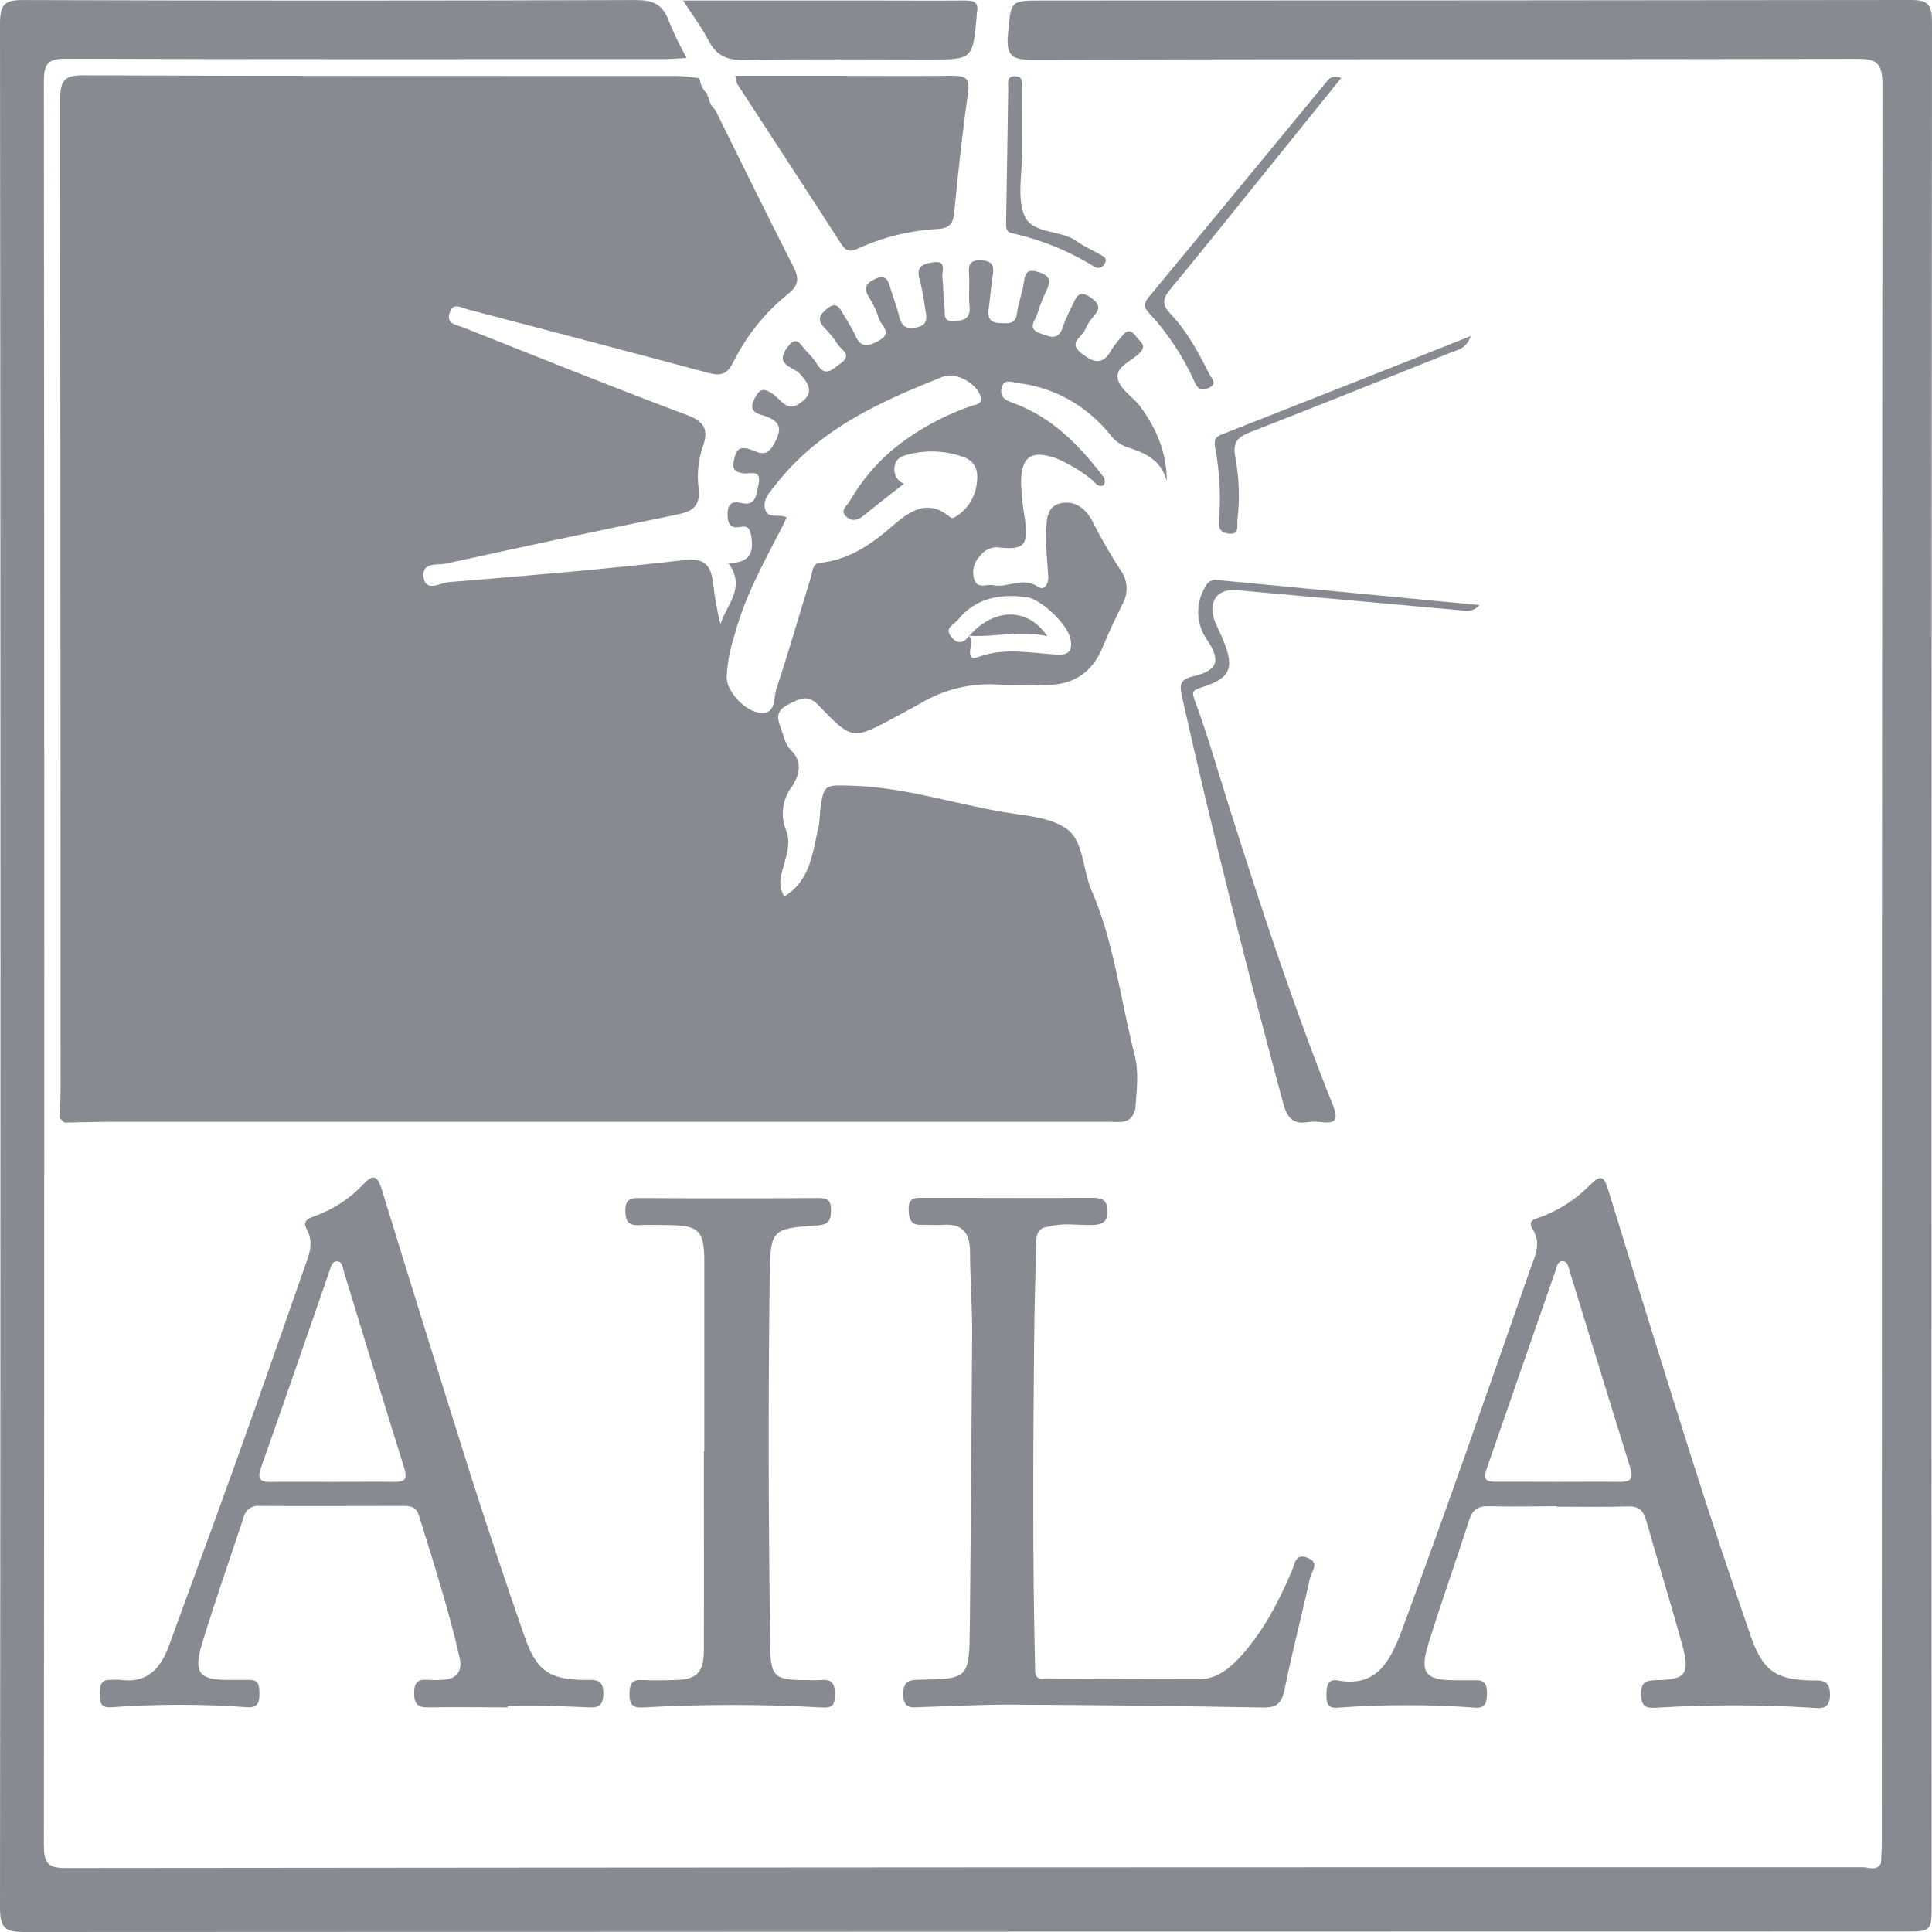 <svg width="103" height="103" viewBox="0 0 103 103" fill="none" xmlns="http://www.w3.org/2000/svg">
<g clip-path="url(#clip0_1_126)">
<path d="M37.269 4.162V4.224L37.316 4.263C37.333 4.405 37.375 4.542 37.441 4.667C37.508 4.791 37.596 4.901 37.703 4.989C37.694 5.019 37.695 5.052 37.705 5.081C37.715 5.111 37.734 5.136 37.759 5.153C37.803 5.427 37.935 5.677 38.135 5.858C39.503 8.621 40.851 11.392 42.256 14.134C42.598 14.797 42.637 15.181 42.002 15.682C40.79 16.656 39.794 17.898 39.085 19.322C38.738 20.007 38.372 20.046 37.742 19.876C33.483 18.73 29.211 17.619 24.946 16.497C24.59 16.405 24.15 16.095 23.967 16.688C23.784 17.28 24.322 17.31 24.655 17.441C28.644 19.018 32.625 20.629 36.637 22.132C37.505 22.459 37.796 22.858 37.483 23.775C37.233 24.481 37.15 25.24 37.24 25.987C37.376 27.065 36.845 27.282 36.019 27.449C31.939 28.28 27.867 29.145 23.8 30.044C23.358 30.142 22.489 29.949 22.576 30.741C22.669 31.595 23.462 31.086 23.888 31.038C28.111 30.696 32.315 30.336 36.515 29.857C37.511 29.744 37.878 30.095 38.008 31.003C38.091 31.771 38.225 32.532 38.408 33.28C38.727 32.238 39.796 31.324 38.831 30.029C39.698 30.003 40.208 29.732 40.07 28.705C40.005 28.246 39.937 28.005 39.463 28.094C38.989 28.184 38.792 27.978 38.789 27.431C38.789 26.835 39.046 26.704 39.5 26.814C40.327 27.014 40.318 26.344 40.437 25.832C40.631 25.008 39.994 25.27 39.65 25.237C39.224 25.177 39.012 25.064 39.13 24.534C39.232 24.067 39.342 23.787 39.881 23.924C40.335 24.037 40.801 24.49 41.238 23.719C41.675 22.948 41.698 22.507 40.815 22.189C40.456 22.058 39.833 22.016 40.233 21.239C40.516 20.703 40.71 20.683 41.187 20.992C41.588 21.254 41.918 21.93 42.524 21.573C43.34 21.09 43.3 20.626 42.623 19.909C42.296 19.56 41.277 19.468 41.966 18.533C42.228 18.173 42.451 18.018 42.775 18.462C43.01 18.783 43.34 19.039 43.537 19.382C43.994 20.165 44.383 19.679 44.809 19.382C45.472 18.911 44.846 18.652 44.654 18.349C44.456 18.041 44.228 17.756 43.974 17.497C43.56 17.075 43.658 16.804 44.09 16.459C44.581 16.066 44.747 16.372 44.956 16.756C45.177 17.091 45.379 17.44 45.56 17.801C45.859 18.566 46.26 18.495 46.858 18.158C47.631 17.727 46.959 17.358 46.858 16.994C46.739 16.592 46.563 16.212 46.336 15.866C46.017 15.348 46.169 15.092 46.672 14.863C47.236 14.613 47.349 14.949 47.475 15.378C47.619 15.875 47.82 16.357 47.938 16.866C48.056 17.375 48.288 17.563 48.838 17.462C49.478 17.331 49.419 16.965 49.326 16.491C49.261 15.975 49.167 15.463 49.044 14.958C48.801 14.199 49.199 14.065 49.755 13.985C50.502 13.869 50.201 14.455 50.24 14.78C50.299 15.295 50.282 15.819 50.35 16.334C50.395 16.676 50.223 17.194 50.914 17.125C51.462 17.069 51.761 16.944 51.685 16.286C51.631 15.735 51.702 15.17 51.662 14.616C51.623 14.116 51.704 13.863 52.263 13.878C52.822 13.893 53.025 14.086 52.929 14.672C52.833 15.259 52.793 15.863 52.712 16.441C52.641 16.941 52.768 17.212 53.301 17.224C53.738 17.224 54.148 17.346 54.224 16.667C54.291 16.119 54.52 15.592 54.585 15.048C54.655 14.452 54.844 14.339 55.406 14.518C56.012 14.708 56.004 15.009 55.789 15.494C55.596 15.89 55.434 16.302 55.304 16.727C55.211 17.075 54.717 17.518 55.462 17.777C55.992 17.965 56.45 18.191 56.681 17.372C56.841 16.959 57.024 16.555 57.228 16.164C57.411 15.717 57.609 15.506 58.097 15.828C58.585 16.149 58.712 16.381 58.317 16.849C58.12 17.062 57.961 17.311 57.846 17.584C57.702 17.974 56.907 18.253 57.657 18.837C58.275 19.319 58.785 19.522 59.251 18.652C59.432 18.377 59.635 18.118 59.857 17.878C60.168 17.477 60.402 17.703 60.611 17.992C60.78 18.227 61.158 18.393 60.777 18.801C60.348 19.257 59.465 19.524 59.59 20.188C59.694 20.748 60.41 21.162 60.794 21.677C61.641 22.835 62.205 24.115 62.205 25.654C61.892 24.463 60.972 24.124 60.035 23.82C59.675 23.679 59.361 23.431 59.132 23.105C57.893 21.603 56.164 20.647 54.288 20.426C53.987 20.385 53.51 20.156 53.397 20.686C53.284 21.215 53.659 21.358 54.069 21.507C56.043 22.23 57.485 23.677 58.766 25.344C58.837 25.407 58.883 25.494 58.897 25.591C58.911 25.687 58.892 25.786 58.842 25.868C58.515 26.026 58.365 25.68 58.159 25.535C57.595 25.086 56.978 24.718 56.323 24.439C54.951 23.951 54.396 24.365 54.441 25.853C54.468 26.446 54.532 27.037 54.633 27.621C54.844 29.011 54.633 29.333 53.321 29.193C53.119 29.156 52.911 29.179 52.721 29.259C52.531 29.34 52.365 29.474 52.243 29.648C52.087 29.801 51.975 29.997 51.92 30.214C51.865 30.431 51.87 30.66 51.933 30.875C52.119 31.431 52.584 31.122 52.934 31.196C53.727 31.366 54.523 30.72 55.344 31.283C55.679 31.512 55.908 31.131 55.885 30.732C55.851 29.991 55.742 29.244 55.77 28.508C55.795 27.868 55.739 27.02 56.509 26.838C57.279 26.657 57.9 27.071 58.292 27.892C58.743 28.773 59.239 29.627 59.776 30.452C59.942 30.692 60.041 30.977 60.059 31.274C60.078 31.571 60.016 31.867 59.88 32.128C59.513 32.89 59.132 33.646 58.819 34.429C58.182 36.027 57.017 36.599 55.454 36.513C54.678 36.474 53.902 36.531 53.126 36.492C51.71 36.415 50.302 36.765 49.067 37.501C48.635 37.751 48.192 37.977 47.755 38.215C45.447 39.463 45.436 39.477 43.599 37.563C43.057 36.998 42.584 37.266 42.07 37.534C41.557 37.801 41.337 38.046 41.599 38.724C41.779 39.186 41.816 39.653 42.214 40.046C42.804 40.641 42.615 41.353 42.197 41.972C41.955 42.292 41.8 42.677 41.751 43.084C41.701 43.49 41.758 43.904 41.915 44.279C42.138 44.859 41.977 45.446 41.819 46.026C41.661 46.607 41.416 47.154 41.819 47.791C43.23 46.931 43.323 45.41 43.658 43.996C43.694 43.739 43.717 43.479 43.726 43.219C43.907 41.784 43.994 41.856 45.331 41.886C48.136 41.945 50.793 42.838 53.513 43.297C54.658 43.487 55.953 43.55 56.867 44.19C57.781 44.83 57.713 46.371 58.19 47.464C59.406 50.247 59.728 53.301 60.486 56.221C60.729 57.153 60.597 58.144 60.529 59.109C60.326 59.981 59.663 59.805 59.087 59.805H6.072C5.195 59.805 4.315 59.835 3.437 59.85L3.181 59.609C3.198 59.127 3.229 58.644 3.229 58.162C3.229 40.55 3.222 22.936 3.209 5.32C3.209 4.325 3.409 4.013 4.411 4.016C14.976 4.058 25.541 4.043 36.109 4.049C36.501 4.055 36.885 4.126 37.269 4.162ZM51.656 33.914L51.642 33.89C52.034 34.188 51.284 35.343 52.178 35.018C53.603 34.503 54.963 34.825 56.351 34.899C56.98 34.935 57.197 34.694 57.067 34.057C56.918 33.268 55.479 31.928 54.731 31.833C53.321 31.655 52.034 31.848 51.039 33.072C50.821 33.339 50.353 33.468 50.697 33.926C50.985 34.322 51.338 34.349 51.654 33.914H51.656ZM41.935 27.585C41.842 27.788 41.76 27.987 41.653 28.181C40.691 30.035 39.678 31.866 39.139 33.932C38.909 34.633 38.774 35.366 38.738 36.108C38.738 36.828 39.65 37.855 40.431 37.989C41.41 38.156 41.227 37.218 41.393 36.721C42.045 34.759 42.612 32.765 43.227 30.788C43.317 30.491 43.303 30.047 43.701 30.009C45.148 29.863 46.296 29.136 47.408 28.187C48.33 27.398 49.351 26.469 50.652 27.571C50.68 27.592 50.713 27.606 50.747 27.611C50.782 27.616 50.817 27.612 50.85 27.6C51.181 27.425 51.466 27.166 51.68 26.847C51.894 26.528 52.03 26.158 52.077 25.77C52.164 25.157 52.046 24.606 51.352 24.359C50.415 24.025 49.407 23.979 48.446 24.225C48.105 24.305 47.763 24.409 47.693 24.877C47.657 25.067 47.688 25.264 47.78 25.431C47.873 25.599 48.02 25.724 48.195 25.785C47.487 26.341 46.784 26.886 46.087 27.455C45.774 27.713 45.456 27.839 45.137 27.562C44.742 27.222 45.162 26.966 45.298 26.722C46.052 25.416 47.068 24.298 48.274 23.448C49.355 22.68 50.531 22.075 51.769 21.647C52.017 21.561 52.475 21.57 52.235 21.016C51.953 20.382 50.917 19.825 50.282 20.078C46.94 21.409 43.664 22.852 41.306 25.898C41.004 26.288 40.654 26.636 40.792 27.139C40.942 27.708 41.528 27.362 41.935 27.585Z" fill="#878A91"/>
<path d="M100.278 99.347C100.294 98.978 100.323 98.609 100.323 98.237C100.323 66.99 100.334 35.744 100.357 4.501C100.357 3.31 100.012 3.137 99.005 3.137C84.335 3.17 69.665 3.137 54.995 3.182C54.014 3.182 53.627 3.012 53.734 1.86C53.904 0.036 53.828 0.027 55.548 0.027C70.989 0.027 86.43 0.018 101.872 0C102.831 0 103 0.271 103 1.232C102.974 34.633 102.967 68.036 102.98 101.44C102.98 102.973 102.98 102.973 101.536 102.973C68.115 102.973 34.694 102.982 1.275 103C0.285 103 0 102.798 0 101.693C0.034 68.213 0.034 34.735 0 1.259C0 0.226 0.26 2.90701e-06 1.205 0.003C12.1 0.041 22.993 0.041 33.885 0.003C34.776 0.003 35.326 0.202 35.654 1.116C35.934 1.794 36.252 2.453 36.607 3.09C36.187 3.111 35.761 3.149 35.343 3.149C24.733 3.149 14.12 3.167 3.51 3.129C2.573 3.129 2.339 3.37 2.339 4.361C2.367 35.682 2.367 67.003 2.339 98.324C2.339 99.258 2.491 99.589 3.467 99.589C35.408 99.557 67.349 99.543 99.29 99.547C99.64 99.547 100.029 99.77 100.278 99.347Z" fill="#878A91"/>
<path d="M82.996 80.302C81.797 80.302 80.598 80.332 79.402 80.302C78.824 80.281 78.508 80.451 78.316 81.058C77.622 83.237 76.849 85.386 76.169 87.571C75.664 89.188 75.969 89.575 77.58 89.58C77.966 89.58 78.353 89.58 78.742 89.58C79.241 89.58 79.284 89.953 79.272 90.348C79.261 90.744 79.191 91.075 78.68 91.042C76.222 90.863 73.755 90.863 71.297 91.042C70.784 91.084 70.716 90.804 70.716 90.369C70.716 89.935 70.764 89.476 71.32 89.59C73.416 89.97 74.124 88.557 74.764 86.836C77.12 80.475 79.351 74.066 81.583 67.657C81.82 66.978 82.198 66.297 81.715 65.541C81.405 65.052 81.857 64.987 82.13 64.886C83.131 64.518 84.043 63.922 84.802 63.141C85.391 62.546 85.546 62.802 85.75 63.469C87.225 68.273 88.706 73.075 90.227 77.864C91.22 80.993 92.261 84.115 93.33 87.208C93.976 89.077 94.679 89.548 96.566 89.59C97.071 89.59 97.559 89.521 97.562 90.343C97.565 91.164 97.062 91.078 96.566 91.042C93.824 90.875 91.076 90.875 88.334 91.042C87.854 91.066 87.519 91.06 87.488 90.399C87.457 89.738 87.693 89.58 88.289 89.572C89.916 89.548 90.12 89.253 89.651 87.565C89.048 85.392 88.379 83.237 87.767 81.067C87.612 80.516 87.358 80.293 86.793 80.311C85.527 80.353 84.254 80.326 82.991 80.326L82.996 80.302ZM83.053 79.004C84.144 79.004 85.236 78.986 86.328 79.004C86.875 79.004 87.115 78.903 86.912 78.248C85.823 74.762 84.76 71.271 83.685 67.779C83.62 67.571 83.594 67.285 83.363 67.243C83.033 67.187 82.999 67.541 82.923 67.758C81.693 71.277 80.48 74.801 79.255 78.317C79.038 78.939 79.306 79.007 79.786 78.998C80.869 78.992 81.961 79.001 83.053 79.004Z" fill="#878A91"/>
<path d="M27.069 91.025C25.658 91.025 24.248 90.998 22.837 91.025C22.273 91.039 22.078 90.834 22.078 90.263C22.078 89.691 22.287 89.521 22.778 89.554C23.06 89.572 23.342 89.572 23.624 89.554C24.335 89.512 24.671 89.117 24.502 88.363C23.918 85.803 23.111 83.303 22.338 80.808C22.197 80.35 21.923 80.282 21.539 80.284C18.966 80.284 16.393 80.302 13.823 80.284C13.632 80.262 13.439 80.316 13.282 80.436C13.126 80.555 13.017 80.731 12.977 80.93C12.235 83.175 11.445 85.396 10.762 87.664C10.306 89.173 10.621 89.548 12.1 89.56C12.489 89.56 12.876 89.56 13.265 89.56C13.852 89.533 13.829 89.941 13.829 90.376C13.829 90.81 13.688 91.048 13.214 91.019C10.791 90.843 8.359 90.843 5.936 91.019C5.464 91.057 5.309 90.855 5.318 90.382C5.326 89.908 5.318 89.539 5.899 89.557C6.074 89.557 6.254 89.536 6.426 89.557C7.783 89.757 8.539 89.012 8.994 87.771C10.193 84.476 11.414 81.189 12.596 77.891C13.829 74.459 15.034 71.015 16.236 67.571C16.464 66.919 16.757 66.27 16.357 65.544C16.075 65.017 16.549 64.931 16.853 64.806C17.788 64.46 18.639 63.901 19.344 63.169C19.928 62.526 20.14 62.716 20.369 63.466C21.909 68.475 23.466 73.479 25.04 78.478C25.968 81.401 26.945 84.309 27.949 87.205C28.606 89.096 29.281 89.542 31.193 89.563C31.698 89.563 32.181 89.474 32.166 90.313C32.153 91.153 31.639 91.025 31.159 91.013C30.454 90.992 29.749 90.95 29.049 90.938C28.349 90.926 27.712 90.938 27.043 90.938L27.069 91.025ZM17.705 79.005C18.797 79.005 19.892 78.987 20.984 79.005C21.525 79.005 21.754 78.927 21.548 78.254C20.453 74.769 19.401 71.268 18.326 67.773C18.267 67.574 18.253 67.273 18.004 67.25C17.686 67.217 17.643 67.547 17.561 67.773C16.351 71.253 15.155 74.742 13.925 78.216C13.711 78.811 13.829 79.019 14.433 79.007C15.522 78.99 16.613 79.007 17.705 79.005Z" fill="#878A91"/>
<path d="M55.694 89.479C58.439 89.494 61.184 89.521 63.931 89.521C64.84 89.521 65.52 88.985 66.121 88.33C67.325 87.009 68.172 85.41 68.877 83.734C69.035 83.365 69.063 82.779 69.723 83.056C70.383 83.332 69.921 83.767 69.85 84.089C69.416 86.071 68.891 88.036 68.49 90.042C68.335 90.816 68.064 91.048 67.314 91.033C62.808 90.95 58.298 90.898 53.784 90.878C52.235 90.878 50.681 90.962 49.14 91.009C48.649 91.027 48.144 91.152 48.158 90.298C48.158 89.593 48.514 89.56 49.033 89.551C51.657 89.5 51.673 89.488 51.705 86.693C51.757 81.454 51.799 76.216 51.829 70.979C51.829 69.568 51.719 68.16 51.716 66.749C51.716 65.71 51.287 65.237 50.305 65.297C49.919 65.323 49.529 65.297 49.143 65.297C48.579 65.329 48.446 65.017 48.441 64.475C48.441 63.865 48.723 63.856 49.177 63.859C52.204 63.859 55.234 63.88 58.261 63.859C58.797 63.859 59.042 64.008 59.045 64.594C59.048 65.181 58.71 65.297 58.221 65.308C57.451 65.329 56.673 65.177 55.911 65.398C55.186 65.448 55.248 66.035 55.234 66.541C55.192 68.208 55.149 69.872 55.132 71.536C55.079 77.275 55.045 83.014 55.18 88.753C55.194 89.093 55.096 89.587 55.694 89.479Z" fill="#878A91"/>
<path d="M37.549 77.374C37.549 73.992 37.549 70.611 37.549 67.229C37.549 65.628 37.25 65.345 35.758 65.315C35.193 65.315 34.629 65.282 34.065 65.315C33.501 65.348 33.337 65.092 33.34 64.526C33.343 63.961 33.585 63.868 34.056 63.871C37.227 63.889 40.398 63.889 43.569 63.871C44.012 63.871 44.308 63.895 44.303 64.499C44.303 65.035 44.193 65.285 43.612 65.327C41.073 65.502 41.073 65.523 41.033 68.211C40.954 74.794 40.966 81.374 41.07 87.953C41.092 89.295 41.329 89.549 42.644 89.566C43.03 89.566 43.42 89.593 43.806 89.566C44.37 89.513 44.52 89.796 44.514 90.355C44.509 90.915 44.359 91.061 43.837 91.031C40.642 90.851 37.44 90.851 34.245 91.031C33.726 91.061 33.554 90.849 33.56 90.331C33.566 89.813 33.656 89.54 34.2 89.566C34.798 89.593 35.399 89.584 35.997 89.566C37.148 89.54 37.521 89.176 37.524 87.965C37.541 84.434 37.524 80.904 37.524 77.377L37.549 77.374Z" fill="#878A91"/>
<path d="M39.203 4.039H43.954C46.242 4.039 48.527 4.063 50.812 4.039C51.512 4.039 51.715 4.206 51.605 4.98C51.309 7.063 51.08 9.171 50.88 11.272C50.821 11.906 50.646 12.165 50.008 12.207C48.529 12.283 47.074 12.64 45.714 13.261C45.319 13.443 45.105 13.401 44.851 13.011C43.014 10.159 41.153 7.322 39.305 4.477C39.253 4.336 39.219 4.189 39.203 4.039Z" fill="#878A91"/>
<path d="M78.872 32.258C78.522 32.666 78.147 32.556 77.786 32.529C73.811 32.175 69.862 31.812 65.912 31.463C64.829 31.368 64.346 32.163 64.812 33.232C64.913 33.464 65.023 33.696 65.128 33.931C65.844 35.568 65.664 36.134 64.095 36.634C63.503 36.821 63.531 36.884 63.745 37.482C64.425 39.307 64.95 41.197 65.543 43.058C67.235 48.416 68.987 53.732 71.064 58.932C71.368 59.697 71.193 59.915 70.463 59.825C70.217 59.791 69.969 59.791 69.723 59.825C68.965 59.951 68.629 59.626 68.415 58.831C66.476 51.648 64.648 44.442 63.023 37.173C62.871 36.5 62.891 36.229 63.627 36.053C64.967 35.732 65.102 35.187 64.298 34.032C64.026 33.62 63.879 33.129 63.879 32.626C63.879 32.123 64.026 31.632 64.298 31.219C64.356 31.108 64.446 31.02 64.554 30.966C64.663 30.913 64.784 30.897 64.902 30.922L78.872 32.258Z" fill="#878A91"/>
<path d="M36.414 0.027H46.288C48.012 0.027 49.736 0.041 51.459 0.027C51.953 0.027 52.204 0.146 52.074 0.711C52.072 0.748 52.072 0.785 52.074 0.821C51.86 3.17 51.86 3.17 49.58 3.173C46.271 3.173 42.965 3.137 39.658 3.197C38.787 3.212 38.203 2.991 37.779 2.167C37.421 1.476 36.956 0.866 36.414 0.027Z" fill="#878A91"/>
<path d="M71.51 4.149L66.469 10.4C65.121 12.067 63.786 13.743 62.418 15.389C62.006 15.883 61.896 16.208 62.418 16.75C63.292 17.669 63.904 18.812 64.483 19.962C64.593 20.185 64.92 20.453 64.46 20.673C64.125 20.837 63.896 20.819 63.704 20.402C63.092 19.021 62.26 17.761 61.244 16.675C60.962 16.36 60.987 16.151 61.244 15.839C64.415 12.011 67.58 8.177 70.74 4.337C70.878 4.164 71.031 4.012 71.51 4.149Z" fill="#878A91"/>
<path d="M78.421 17.911C78.139 18.622 77.722 18.643 77.38 18.78C73.829 20.203 70.277 21.629 66.714 23.016C66.039 23.278 65.675 23.519 65.867 24.418C66.066 25.514 66.1 26.636 65.969 27.743C65.941 28.017 66.093 28.493 65.551 28.452C65.139 28.419 64.931 28.246 64.987 27.74C65.095 26.442 65.026 25.133 64.781 23.855C64.722 23.528 64.75 23.314 65.106 23.174C69.473 21.456 73.845 19.736 78.421 17.911Z" fill="#878A91"/>
<path d="M54.504 8.007C54.504 9.156 54.221 10.427 54.583 11.424C54.983 12.508 56.481 12.222 57.373 12.841C57.782 13.139 58.236 13.335 58.67 13.579C58.862 13.687 59.068 13.797 58.882 14.073C58.858 14.123 58.824 14.166 58.782 14.201C58.741 14.235 58.693 14.26 58.642 14.274C58.591 14.287 58.537 14.289 58.485 14.279C58.433 14.269 58.384 14.248 58.34 14.216C56.974 13.373 55.486 12.77 53.937 12.43C53.62 12.359 53.632 12.115 53.638 11.835C53.685 9.454 53.711 7.093 53.75 4.724C53.75 4.453 53.649 4.069 54.094 4.063C54.597 4.063 54.495 4.477 54.498 4.789C54.506 5.855 54.501 6.935 54.504 8.007Z" fill="#878A91"/>
<path d="M51.657 33.914C52.949 32.426 54.777 32.33 55.829 33.914C54.331 33.581 53.008 33.991 51.643 33.893L51.657 33.914Z" fill="#878A91"/>
</g>
<defs>
<clipPath id="clip0_1_126">
<rect width="103" height="103" fill="white"/>
</clipPath>
</defs>
</svg>
